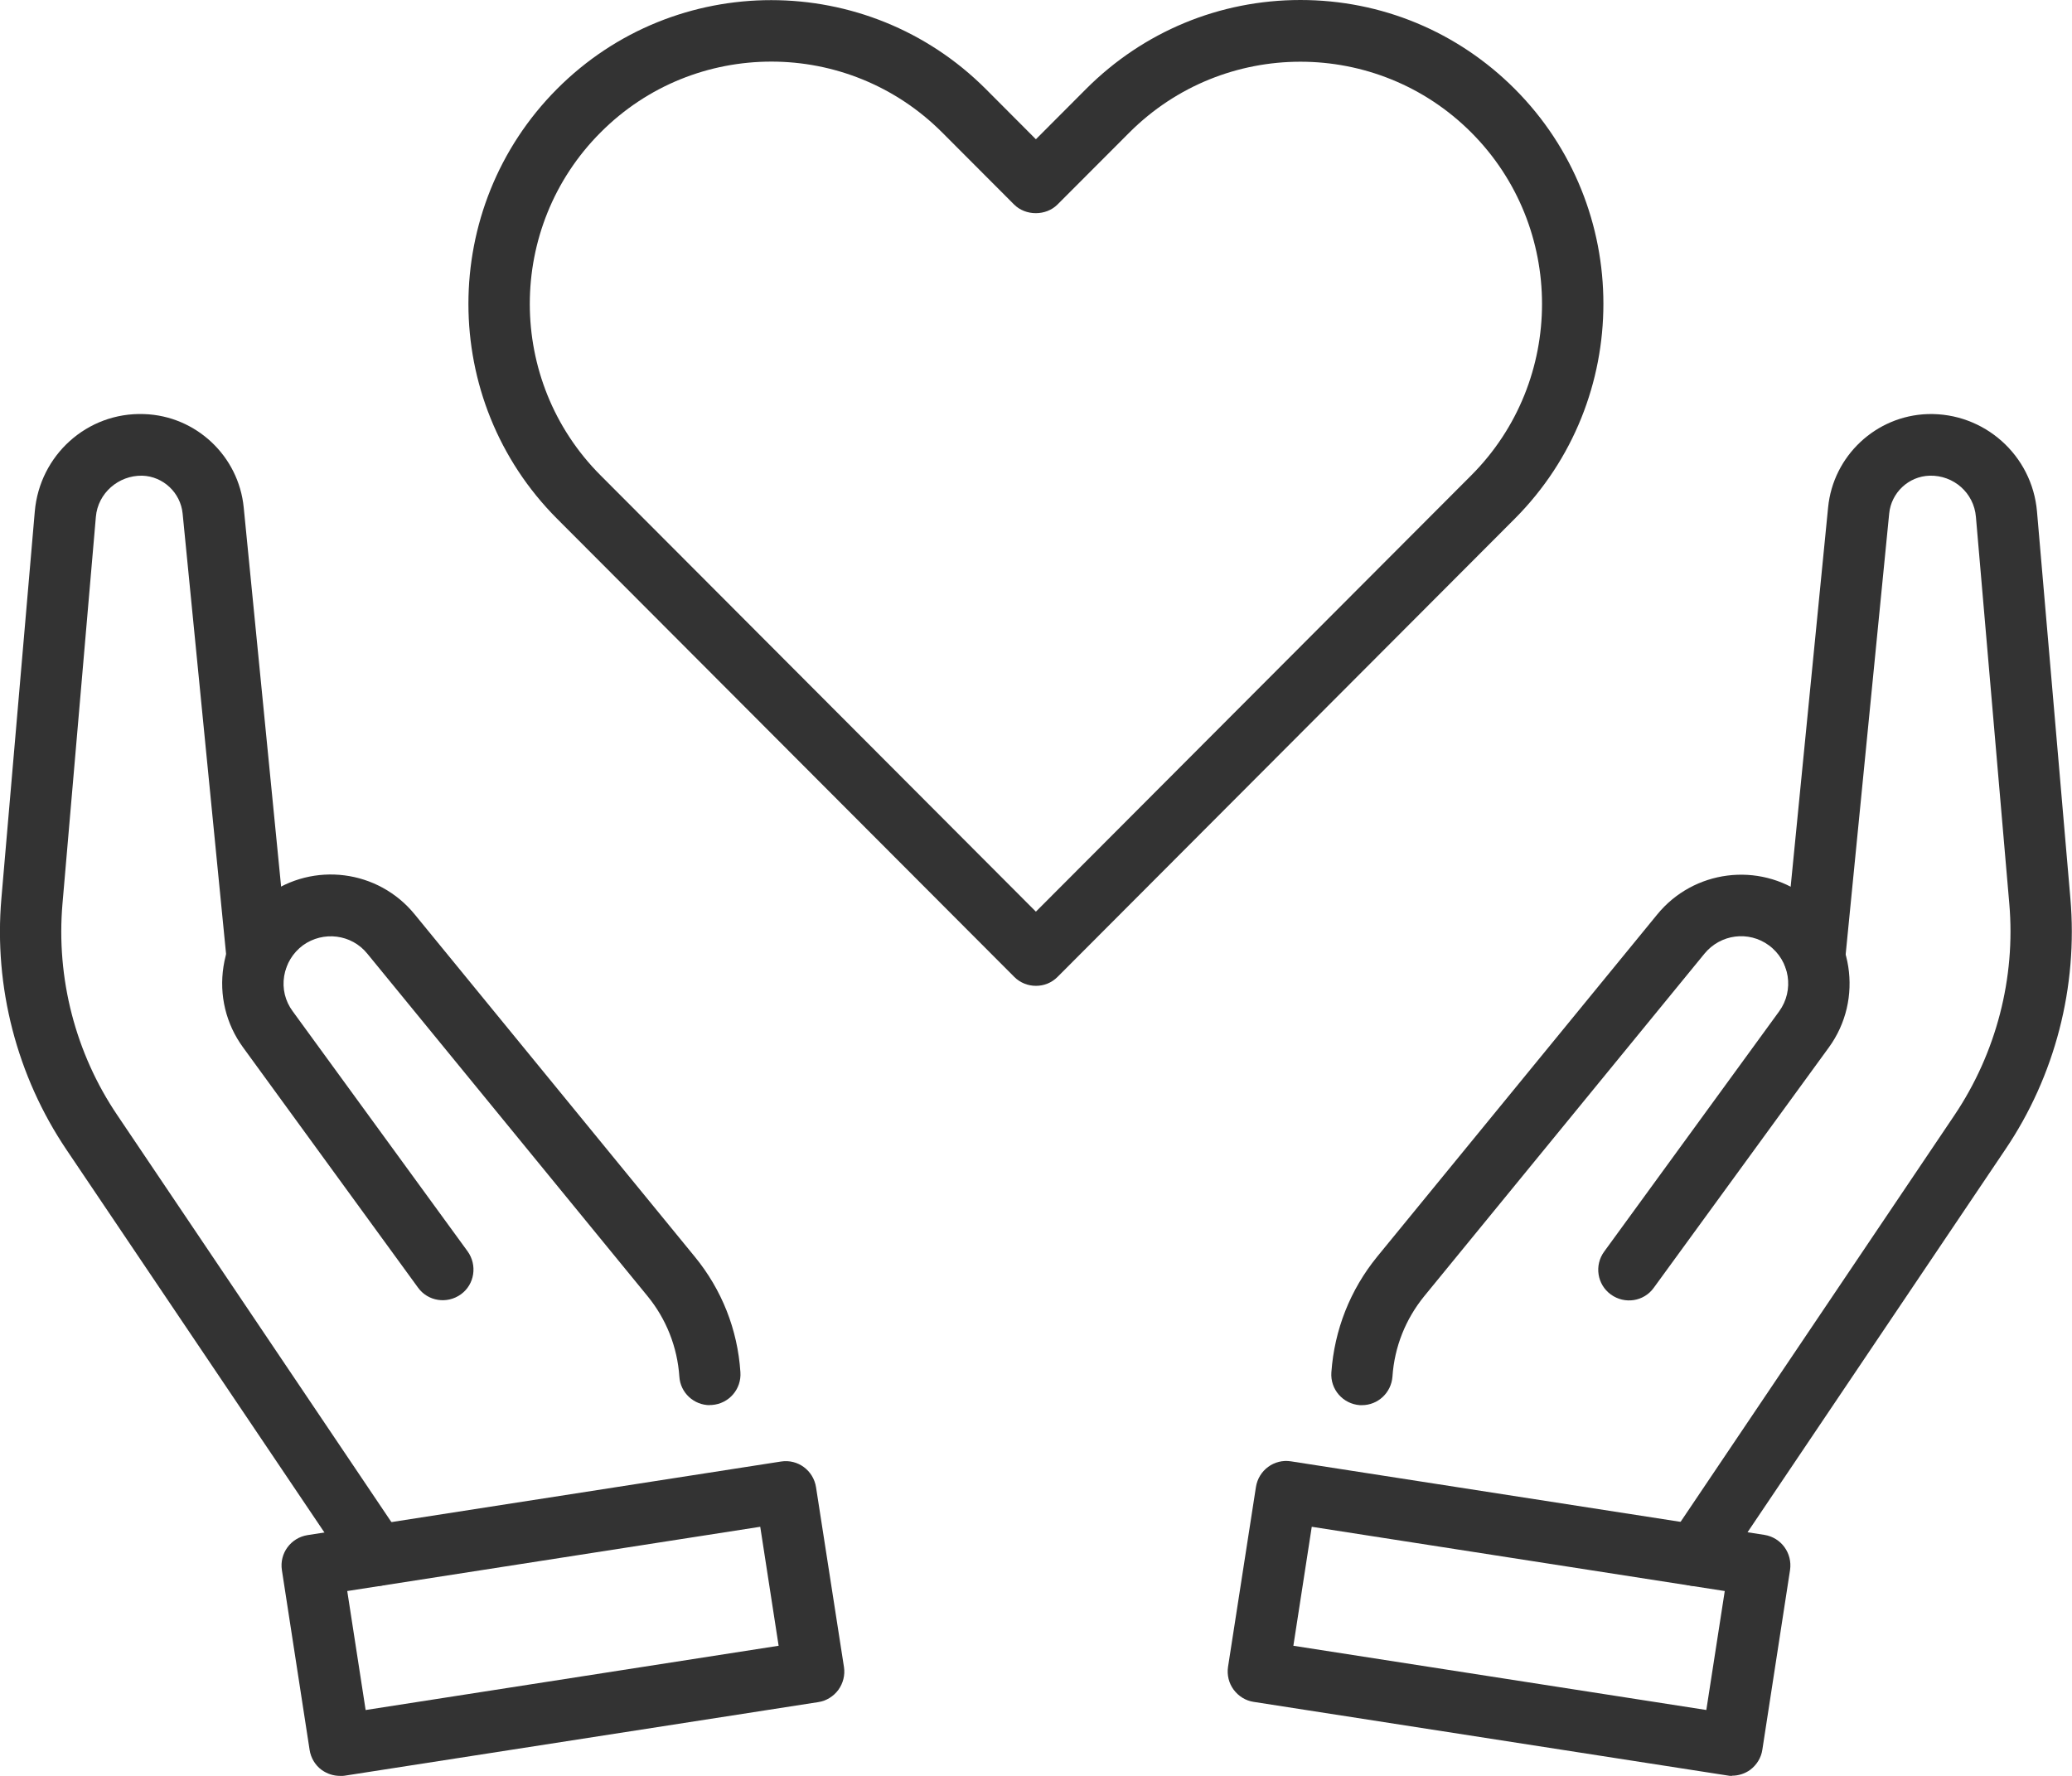 <svg width="56" height="48" viewBox="0 0 56 48" fill="none" xmlns="http://www.w3.org/2000/svg">
<g clip-path="url(#clip0_142_2082)">
<path d="M45.816 42.867C45.658 42.867 45.494 42.823 45.352 42.724C44.975 42.467 44.871 41.952 45.128 41.569L52.824 30.141C53.95 28.465 54.48 26.432 54.305 24.422L53.403 13.969C53.349 13.323 52.802 12.841 52.152 12.857C51.583 12.874 51.113 13.317 51.059 13.882L49.867 25.956C49.823 26.41 49.413 26.744 48.959 26.701C48.506 26.657 48.172 26.246 48.216 25.791L49.408 13.717C49.544 12.32 50.703 11.236 52.102 11.192C53.622 11.148 54.923 12.299 55.054 13.827L55.956 24.279C56.164 26.673 55.541 29.084 54.196 31.072L46.5 42.5C46.341 42.735 46.079 42.867 45.811 42.867H45.816Z" fill="#333333"/>
<path d="M36.814 37.98C36.814 37.98 36.776 37.98 36.754 37.98C36.295 37.947 35.95 37.553 35.983 37.093C36.065 35.942 36.492 34.863 37.218 33.97L44.789 24.718C45.773 23.512 47.533 23.288 48.785 24.208C50.091 25.161 50.381 27.008 49.424 28.317L44.696 34.808C44.428 35.181 43.909 35.258 43.537 34.989C43.166 34.721 43.084 34.2 43.357 33.828L48.085 27.336C48.5 26.766 48.375 25.967 47.806 25.55C47.26 25.15 46.5 25.249 46.068 25.775L38.498 35.028C37.989 35.652 37.688 36.403 37.634 37.208C37.601 37.646 37.24 37.98 36.809 37.98H36.814Z" fill="#333333"/>
<path d="M46.811 48C46.768 48 46.729 48 46.686 47.989L33.884 46C33.666 45.968 33.474 45.847 33.343 45.672C33.212 45.496 33.157 45.272 33.19 45.053L33.944 40.194C34.015 39.739 34.436 39.427 34.89 39.498L47.686 41.486C48.14 41.558 48.446 41.979 48.38 42.434L47.631 47.293C47.599 47.512 47.478 47.704 47.303 47.836C47.161 47.94 46.986 47.995 46.811 47.995V48ZM34.956 44.483L46.117 46.219L46.615 43.004L35.453 41.267L34.956 44.483Z" fill="#333333"/>
<path d="M10.183 42.867C9.915 42.867 9.653 42.741 9.495 42.5L1.798 31.078C0.454 29.084 -0.17 26.673 0.038 24.279L0.94 13.827C1.071 12.304 2.356 11.137 3.892 11.192C5.291 11.236 6.45 12.32 6.587 13.717L7.778 25.791C7.822 26.246 7.488 26.657 7.035 26.701C6.581 26.744 6.171 26.41 6.127 25.956L4.936 13.882C4.881 13.318 4.411 12.874 3.843 12.857C3.203 12.846 2.646 13.328 2.591 13.969L1.689 24.422C1.514 26.438 2.039 28.47 3.17 30.141L10.867 41.569C11.123 41.947 11.025 42.467 10.642 42.724C10.5 42.823 10.336 42.867 10.178 42.867H10.183Z" fill="#333333"/>
<path d="M19.186 37.98C18.754 37.98 18.388 37.646 18.361 37.208C18.306 36.403 18.005 35.647 17.497 35.028L9.926 25.775C9.5 25.249 8.735 25.156 8.188 25.55C7.915 25.753 7.735 26.049 7.68 26.383C7.625 26.723 7.707 27.057 7.909 27.331L12.638 33.822C12.905 34.195 12.829 34.715 12.457 34.984C12.085 35.252 11.566 35.175 11.298 34.803L6.57 28.311C6.106 27.676 5.92 26.898 6.04 26.125C6.16 25.348 6.576 24.668 7.21 24.203C8.467 23.282 10.222 23.507 11.206 24.712L18.776 33.965C19.509 34.858 19.935 35.937 20.011 37.087C20.044 37.547 19.7 37.942 19.241 37.975C19.219 37.975 19.202 37.975 19.18 37.975L19.186 37.98Z" fill="#333333"/>
<path d="M9.188 48C9.013 48 8.844 47.945 8.696 47.841C8.516 47.71 8.401 47.512 8.368 47.299L7.619 42.44C7.548 41.985 7.86 41.563 8.314 41.492L21.11 39.503C21.563 39.432 21.984 39.744 22.055 40.199L22.81 45.058C22.843 45.277 22.788 45.496 22.657 45.677C22.526 45.852 22.334 45.973 22.116 46.006L9.314 47.995C9.27 48 9.226 48.005 9.188 48.005V48ZM9.385 43.004L9.882 46.22L21.044 44.483L20.547 41.267L9.385 43.004Z" fill="#333333"/>
<path d="M27.997 26.646C27.784 26.646 27.571 26.564 27.413 26.405L15.054 14.019C11.862 10.819 11.862 5.61 15.054 2.405C18.246 -0.8 23.444 -0.794 26.642 2.405L27.997 3.764L29.353 2.405C30.9 0.855 32.961 0 35.147 0C37.334 0 39.394 0.855 40.941 2.405C44.133 5.604 44.133 10.814 40.941 14.019L28.582 26.405C28.418 26.569 28.211 26.646 27.997 26.646ZM20.848 1.665C19.175 1.665 17.503 2.301 16.229 3.583C13.682 6.136 13.682 10.293 16.229 12.846L27.997 24.641L39.766 12.846C42.313 10.293 42.313 6.136 39.766 3.583C37.219 1.03 33.075 1.03 30.523 3.583L28.582 5.527C28.271 5.84 27.719 5.84 27.407 5.527L25.467 3.583C24.193 2.306 22.52 1.665 20.848 1.665Z" fill="#333333"/>
</g>
<defs>
<clipPath id="clip0_142_2082">
<rect width="56" height="48" fill="white"/>
</clipPath>
</defs>
</svg>
